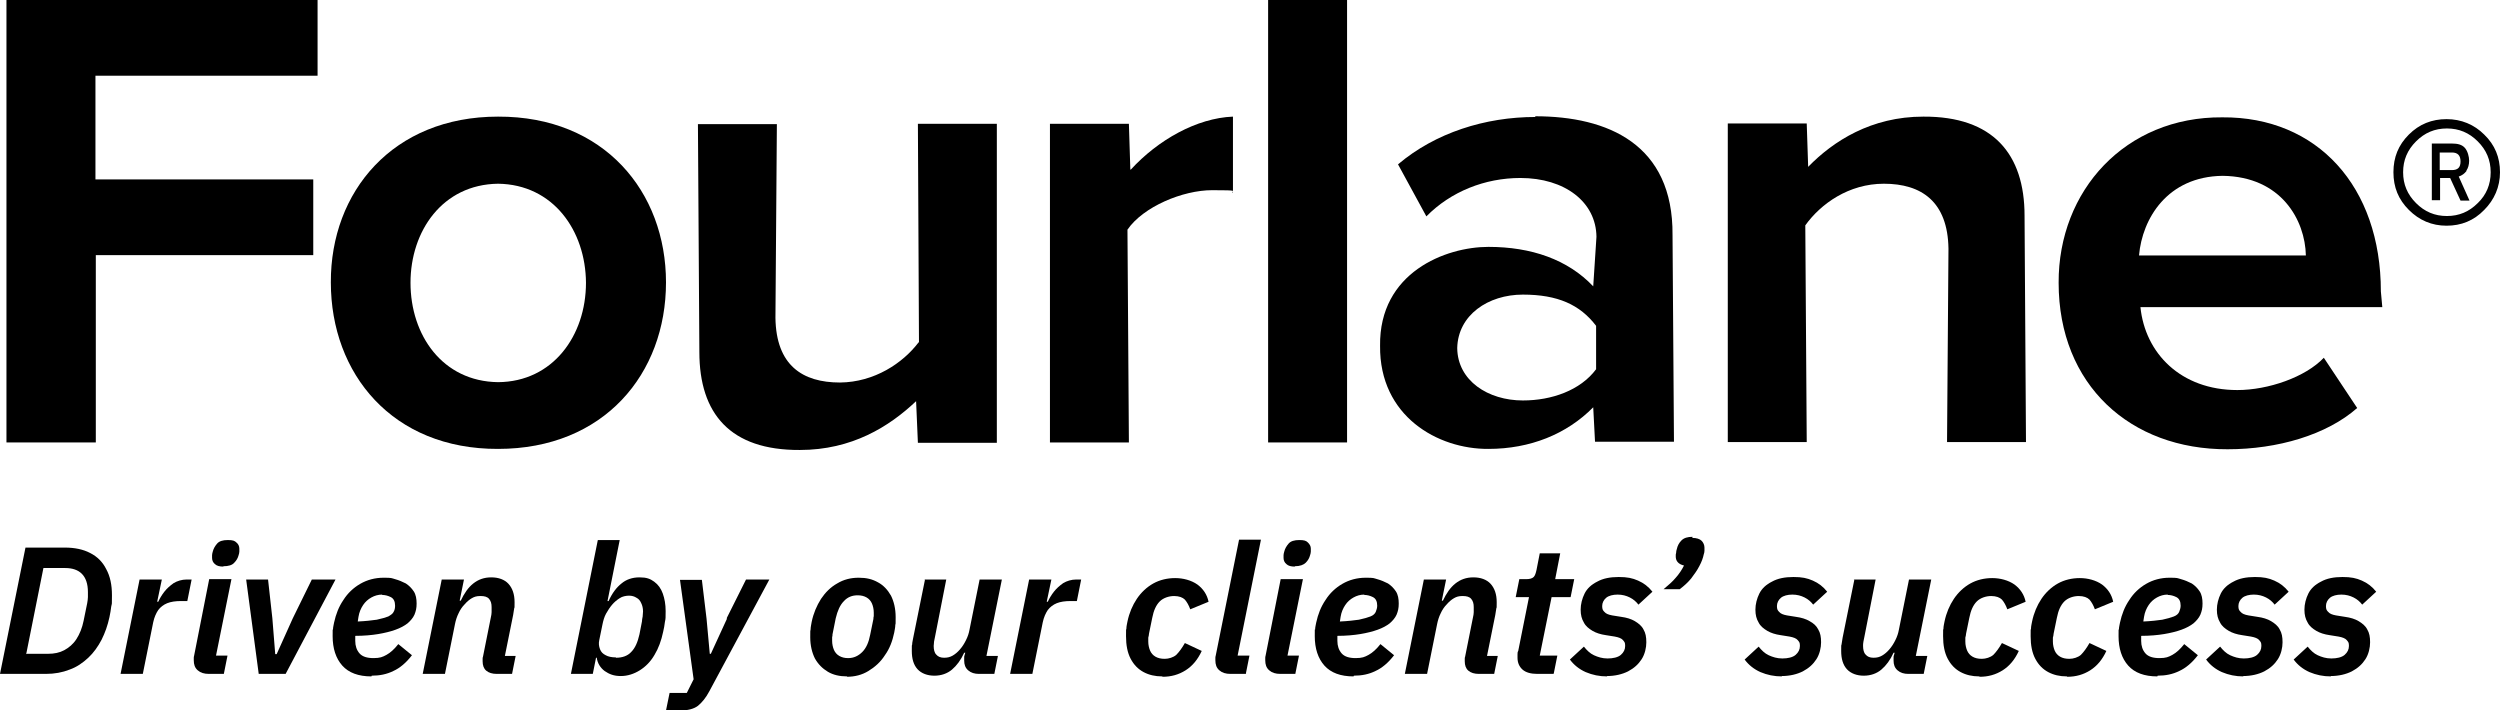 <svg xmlns="http://www.w3.org/2000/svg" id="Layer_1" version="1.1" viewBox="0 0 696.7 197.9"><g><polygon points="1.8 123.3 26.7 123.3 26.7 71.1 87.3 71.1 87.3 50 26.6 50 26.6 21.1 88.5 21.1 88.5 0 1.8 0 1.8 123.3"></polygon><path d="M256,95.4c-4.4,5.8-12.3,11.1-21.9,11.2-10.5,0-17.8-4.8-18-18l.4-54h-22l.4,63.5c0,17.2,8.6,27.4,28,27.3,14.5,0,24.9-6.5,32.4-13.6l.5,11.6h22V34.5h-22l.3,60.9Z"></path><path d="M315,47.2l-.4-12.7h-22v88.8h22l-.4-59.3c4.4-6.4,15.4-11,23.6-11s5.1.2,5.8.8v-21.3c-10.1.4-20.9,6.5-28.5,14.8Z"></path><rect x="353.4" width="22" height="123.3"></rect><path d="M536,32.5c-14.5,0-25.1,6.8-32.1,14l-.4-12.1h-22v88.8h22l-.4-60.4c4.3-6,12.1-11.6,21.9-11.6,10.5,0,17.8,5,18,18.1l-.4,53.9h22l-.4-63.1c0-17.2-8.8-27.7-28.2-27.6Z"></path><path d="M138.8,32.5c-29.3,0-46.7,20.9-46.6,46.2,0,25.5,17.2,46.5,46.6,46.4,29.5,0,46.8-20.9,46.8-46.4,0-25.2-17.2-46.3-46.8-46.2ZM138.8,106.5c-15.5-.2-24.4-13.1-24.4-27.7,0-14.4,8.9-27.4,24.4-27.6,15.4.2,24.4,13.1,24.5,27.6,0,14.7-9.2,27.6-24.5,27.7Z"></path><path d="M427.9,32.6c-14,0-27.9,4.4-38.3,13.2l7.9,14.5c6.8-6.9,16.3-10.7,26.2-10.7,12.4,0,21.1,6.7,21.2,16.4l-.9,13.8c-7.1-7.5-17.3-11-29.2-11s-30.5,7.1-30.2,27.6c-.2,19.6,16.1,28.8,30.2,28.7,11.6,0,21.8-4.1,29.2-11.6l.5,9.6h22l-.4-57.6c.2-25.3-18-33.1-38.3-33.1ZM444.8,102.9c-4.4,5.9-12.4,8.7-20.4,8.7-9.7,0-18.2-5.5-18.3-14.6.2-9.2,8.6-14.9,18.3-14.9s15.9,2.8,20.4,8.7v12.1Z"></path><path d="M663.5,81.2c0-29.2-17.7-48.7-44.2-48.5-27-.2-45.7,20.4-45.6,46.1,0,28.5,20,46.5,47.1,46.4,13.9,0,27.6-4,36.1-11.5l-9.3-14c-5.1,5.4-15.5,9-24.1,9-15.8,0-25.7-10.3-27-23.1h67.4c0,0-.4-4.4-.4-4.4ZM596.1,71.2c.9-10.3,7.9-22,23.3-22.2,16.4.2,23,12.4,23.2,22.2h-46.5Z"></path><path d="M692.3,37.5c-2.8-2.8-6.4-4.3-10.5-4.3s-7.6,1.4-10.5,4.3-4.3,6.3-4.3,10.5,1.4,7.6,4.3,10.5,6.4,4.4,10.5,4.4,7.6-1.4,10.5-4.4c2.8-2.8,4.4-6.4,4.4-10.5s-1.4-7.6-4.4-10.5ZM690.5,56.6c-2.4,2.4-5.2,3.6-8.6,3.6s-6.2-1.2-8.6-3.6c-2.4-2.4-3.6-5.2-3.6-8.6s1.2-6.2,3.6-8.6,5.2-3.6,8.6-3.6,6.2,1.2,8.6,3.6,3.6,5.2,3.6,8.6-1.2,6.3-3.6,8.6Z"></path><path d="M687.3,47.6c.5-.7.8-1.7.8-2.8s-.4-2.7-1.2-3.6-2-1.2-3.6-1.2h-5.6v15.8h2.3v-6.2h2.8l2.9,6.3h2.5l-3-6.7c.9-.3,1.6-.8,2.2-1.6ZM683.3,47.4h-3.4v-4.9h3.4c1.6,0,2.4.8,2.4,2.5s-.8,2.4-2.4,2.4Z"></path></g><g><path d="M0,187.8l7.1-35.2h11c2.7,0,5.1.5,7,1.5,2,1,3.5,2.5,4.5,4.5,1.1,2,1.6,4.4,1.6,7.3s0,2.1-.2,3.1c-.1,1-.3,2-.5,3-.5,2.3-1.2,4.3-2.2,6.3-1,1.9-2.2,3.6-3.7,5-1.5,1.4-3.2,2.6-5.2,3.3-2,.8-4.2,1.2-6.6,1.2H0ZM7.5,182.2h5.9c1.7,0,3.2-.3,4.5-1,1.3-.7,2.5-1.7,3.4-3.1.9-1.4,1.6-3.1,2-5.1l1-4.9c.1-.6.2-1.2.2-1.7,0-.6,0-1,0-1.4,0-2.3-.6-4-1.7-5.1-1.1-1.1-2.7-1.6-4.6-1.6h-6.1l-4.8,24Z"></path><path d="M39.8,187.8h-6.2l5.3-26.3h6.2l-1.3,6.2h.3c.4-.9,1-1.9,1.7-2.8.7-.9,1.6-1.7,2.6-2.4,1-.6,2.3-1,3.6-1h1.4l-1.2,6h-1.8c-1.5,0-2.8.2-3.8.6-1,.4-1.9,1.1-2.5,1.9-.6.9-1.1,2-1.4,3.4l-2.9,14.4Z"></path><path d="M62.4,187.8h-4.2c-1.3,0-2.3-.3-3.1-1-.8-.7-1.1-1.6-1.1-2.8s0-.4,0-.6c0-.2,0-.4.1-.7l4.2-21.3h6.2l-4.3,21.3h3.2l-1,5ZM62.3,157.9c-1.1,0-1.9-.2-2.4-.7-.5-.4-.8-1-.8-1.7s0-.5,0-.8c0-.3.1-.6.2-1,.2-.8.6-1.5,1.2-2.2.6-.7,1.6-1,3-1s1.9.2,2.4.7c.5.4.8,1,.8,1.7s0,.5,0,.8c0,.3-.1.7-.2,1-.2.8-.6,1.5-1.2,2.1-.6.7-1.6,1-3.1,1Z"></path><path d="M79.5,187.8h-7.4l-3.5-26.3h6.1l1.2,10.8.8,10h.4l4.5-10,5.3-10.8h6.6l-13.9,26.3Z"></path><path d="M103.5,188.5c-3.6,0-6.3-1-8.1-3-1.8-2-2.7-4.8-2.7-8.2s0-1.3.1-1.9c0-.6.2-1.3.3-1.9.5-2.3,1.3-4.4,2.6-6.3,1.2-1.9,2.8-3.4,4.7-4.5,1.9-1.1,4.1-1.7,6.5-1.7s2.1.1,3.2.4c1.1.3,2,.7,3,1.2.9.6,1.6,1.3,2.2,2.2.6.9.8,2.1.8,3.4s-.2,2.1-.6,3.1c-.4.9-1.1,1.7-1.9,2.4-.9.7-2,1.3-3.4,1.8-1.4.5-3,.9-4.8,1.2-1.8.3-4,.5-6.4.5,0,.3,0,.6,0,.8,0,.3,0,.5,0,.6,0,1.4.4,2.6,1.2,3.5.8.9,2.1,1.3,3.9,1.3s2.5-.3,3.6-.9c1.1-.6,2.2-1.6,3.3-3l3.8,3.1c-1.6,2.1-3.4,3.6-5.2,4.4-1.8.9-3.8,1.3-6,1.3ZM106.5,165.7c-1.1,0-2.1.3-3,.8-.9.5-1.7,1.2-2.3,2.1-.6.9-1.1,2-1.3,3.3l-.2,1.3c2.2-.1,3.9-.3,5.3-.5,1.4-.3,2.4-.6,3.2-.9.7-.4,1.3-.8,1.5-1.3.3-.5.4-1.1.4-1.7,0-1.2-.4-2-1.2-2.4-.8-.4-1.6-.6-2.4-.6Z"></path><path d="M124,187.8h-6.2l5.3-26.3h6.2l-1.2,5.9h.3c1-2.1,2.1-3.7,3.5-4.8,1.4-1.1,3-1.7,5-1.7s3.7.6,4.8,1.8c1.1,1.2,1.7,2.9,1.7,5.1s0,1.2-.1,1.7-.2,1.2-.3,1.9l-2.3,11.4h3l-1,5h-4.3c-1.2,0-2.2-.3-2.9-.9-.7-.6-1-1.5-1-2.6s0-.5,0-.7c0-.2,0-.4.1-.6l2.2-11c.1-.5.2-.9.2-1.4,0-.5,0-.9,0-1.4,0-1-.2-1.7-.7-2.3-.5-.6-1.3-.8-2.4-.8s-1.7.2-2.4.6c-.7.4-1.4,1-2,1.7-.7.7-1.3,1.6-1.7,2.5-.5,1-.8,2-1,3l-2.8,13.9Z"></path><path d="M159.1,187.8l7.5-37.3h6.1l-3.4,17h.3c1-2.2,2.2-3.8,3.6-4.9,1.3-1.1,3-1.7,5-1.7s3,.4,4.1,1.2c1.1.8,1.9,1.9,2.4,3.3.5,1.4.8,3,.8,4.9s0,2.1-.2,3c-.1,1-.3,1.9-.5,2.8-.5,2.4-1.3,4.6-2.4,6.4-1.1,1.9-2.5,3.3-4.1,4.3-1.6,1-3.4,1.6-5.3,1.6s-3.2-.5-4.5-1.4c-1.2-.9-2-2.2-2.2-3.7h-.2l-.9,4.5h-6.2ZM171.7,183.3c1.7,0,3.2-.5,4.2-1.6,1.1-1.1,1.8-2.7,2.3-4.9l.7-3.6c0-.4.1-.9.2-1.4,0-.5.1-1,.1-1.4,0-.9-.2-1.7-.5-2.3-.3-.7-.7-1.2-1.3-1.5-.6-.4-1.3-.6-2.1-.6s-1.9.2-2.6.7c-.8.5-1.5,1.1-2.1,1.8-.6.7-1.2,1.6-1.7,2.5-.5.9-.8,2-1,3l-.9,4.4c-.2.9-.1,1.7.2,2.5.3.8.8,1.3,1.6,1.7.7.4,1.7.6,2.8.6Z"></path><path d="M202.5,172.3l5.4-10.8h6.5l-16.7,31.1c-1,1.9-2.1,3.2-3.2,4.1-1.2.9-2.9,1.3-5,1.3h-3.9l1-4.9h4.8l1.9-3.8-3.8-27.7h6.1l1.3,10.8.9,9.8h.3l4.5-9.8Z"></path><path d="M236.1,188.5c-2.1,0-3.9-.4-5.4-1.3-1.5-.9-2.7-2.1-3.6-3.7-.8-1.6-1.3-3.6-1.3-5.9s0-1.5.1-2.2c0-.7.2-1.4.3-2.1.5-2.4,1.4-4.5,2.6-6.4,1.2-1.8,2.7-3.3,4.5-4.3,1.8-1.1,3.8-1.6,6-1.6s3.8.4,5.4,1.3c1.5.8,2.7,2.1,3.6,3.7.8,1.6,1.3,3.6,1.3,6s0,1.5-.1,2.2c0,.7-.2,1.4-.3,2.1-.5,2.4-1.3,4.5-2.6,6.3-1.2,1.9-2.8,3.3-4.6,4.4-1.8,1.1-3.8,1.6-6,1.6ZM236.4,183.4c1.5,0,2.8-.6,3.9-1.7,1.1-1.1,1.8-2.7,2.2-4.8l.9-4.4c0-.2,0-.5.1-.8,0-.3,0-.6,0-1,0-.9-.2-1.8-.5-2.5-.3-.7-.8-1.3-1.5-1.7-.7-.4-1.5-.6-2.5-.6-1.5,0-2.8.5-3.8,1.6-1.1,1.1-1.8,2.7-2.3,4.8l-.9,4.5c0,.2,0,.5-.1.8,0,.3,0,.6,0,1,0,.9.2,1.8.5,2.5.3.7.8,1.3,1.5,1.7.7.4,1.5.6,2.4.6Z"></path><path d="M257.6,161.5h6.1l-3.1,15.8c-.1.5-.2,1-.3,1.5,0,.5-.1.9-.1,1.2,0,1,.2,1.9.7,2.4.5.6,1.2.9,2.2.9s1.7-.2,2.4-.6c.7-.4,1.4-1,2-1.7.7-.8,1.2-1.6,1.7-2.6.5-1,.8-1.9,1-3l2.8-13.9h6.2l-4.3,21.3h3.2l-1,5h-4.3c-1.2,0-2.2-.3-3-1-.8-.7-1.1-1.6-1.1-2.7s0-.5,0-.8c0-.3,0-.5.1-.7l.2-.7h-.3c-.9,2-2.1,3.6-3.4,4.7-1.3,1.1-3,1.7-4.9,1.7s-3.6-.6-4.7-1.8c-1.1-1.2-1.6-2.9-1.6-5.1s0-1.2.1-1.8c0-.6.2-1.2.3-1.9l3.3-16.3Z"></path><path d="M287.7,187.8h-6.2l5.3-26.3h6.2l-1.3,6.2h.3c.4-.9,1-1.9,1.7-2.8.7-.9,1.6-1.7,2.6-2.4,1-.6,2.3-1,3.6-1h1.4l-1.2,6h-1.8c-1.5,0-2.8.2-3.8.6-1,.4-1.9,1.1-2.5,1.9-.6.9-1.1,2-1.4,3.4l-2.9,14.4Z"></path><path d="M323.9,188.5c-2,0-3.7-.4-5.2-1.2-1.5-.8-2.7-2-3.6-3.7-.9-1.7-1.3-3.8-1.3-6.3s0-1.5.1-2.1c0-.7.2-1.4.3-2,.5-2.4,1.4-4.5,2.6-6.3,1.2-1.8,2.8-3.3,4.6-4.3,1.8-1,3.9-1.5,6.1-1.5s4.5.6,6.2,1.8c1.6,1.2,2.7,2.8,3.1,4.8l-5.1,2.1c-.4-1.1-.9-2-1.5-2.7-.6-.6-1.6-1-3-1s-3,.5-4,1.5c-1,1-1.7,2.5-2.1,4.6l-.9,4.4c0,.3-.1.7-.2,1.1,0,.4,0,.7,0,1.1,0,.9.2,1.8.5,2.5.3.7.8,1.3,1.5,1.7.7.4,1.5.6,2.6.6s2.4-.4,3.2-1.1c.8-.8,1.6-1.9,2.4-3.3l4.7,2.2c-1.1,2.4-2.6,4.2-4.5,5.4-1.9,1.2-4,1.8-6.4,1.8Z"></path><path d="M347.3,187.8h-4.4c-1.3,0-2.3-.3-3.1-1-.8-.7-1.1-1.6-1.1-2.8s0-.4,0-.6c0-.2,0-.4.1-.7l6.5-32.3h6.1l-6.5,32.3h3.3l-1,5Z"></path><path d="M361,187.8h-4.2c-1.3,0-2.3-.3-3.1-1s-1.1-1.6-1.1-2.8,0-.4,0-.6c0-.2,0-.4.1-.7l4.2-21.3h6.2l-4.3,21.3h3.2l-1,5ZM360.9,157.9c-1.1,0-1.9-.2-2.4-.7-.5-.4-.8-1-.8-1.7s0-.5,0-.8c0-.3.1-.6.2-1,.2-.8.6-1.5,1.2-2.2.6-.7,1.6-1,3-1s1.9.2,2.4.7.8,1,.8,1.7,0,.5,0,.8c0,.3-.1.7-.2,1-.2.8-.6,1.5-1.2,2.1s-1.6,1-3.1,1Z"></path><path d="M377.2,188.5c-3.6,0-6.3-1-8.1-3-1.8-2-2.7-4.8-2.7-8.2s0-1.3.1-1.9c0-.6.2-1.3.3-1.9.5-2.3,1.3-4.4,2.6-6.3,1.2-1.9,2.8-3.4,4.7-4.5,1.9-1.1,4.1-1.7,6.5-1.7s2.1.1,3.2.4c1.1.3,2,.7,3,1.2.9.6,1.6,1.3,2.2,2.2.6.9.8,2.1.8,3.4s-.2,2.1-.6,3.1c-.4.9-1.1,1.7-1.9,2.4-.9.7-2,1.3-3.4,1.8s-3,.9-4.8,1.2c-1.8.3-4,.5-6.4.5,0,.3,0,.6,0,.8,0,.3,0,.5,0,.6,0,1.4.4,2.6,1.2,3.5.8.9,2.1,1.3,3.9,1.3s2.5-.3,3.6-.9c1.1-.6,2.2-1.6,3.3-3l3.8,3.1c-1.6,2.1-3.4,3.6-5.2,4.4-1.8.9-3.8,1.3-6,1.3ZM380.2,165.7c-1.1,0-2.1.3-3,.8-.9.5-1.7,1.2-2.3,2.1-.6.9-1.1,2-1.3,3.3l-.2,1.3c2.2-.1,3.9-.3,5.3-.5,1.4-.3,2.4-.6,3.2-.9s1.3-.8,1.5-1.3.4-1.1.4-1.7c0-1.2-.4-2-1.2-2.4-.8-.4-1.6-.6-2.4-.6Z"></path><path d="M397.7,187.8h-6.2l5.3-26.3h6.2l-1.2,5.9h.3c1-2.1,2.1-3.7,3.5-4.8s3-1.7,5-1.7,3.7.6,4.8,1.8,1.7,2.9,1.7,5.1,0,1.2-.1,1.7-.2,1.2-.3,1.9l-2.3,11.4h3l-1,5h-4.3c-1.2,0-2.2-.3-2.9-.9-.7-.6-1-1.5-1-2.6s0-.5,0-.7c0-.2,0-.4.1-.6l2.2-11c.1-.5.2-.9.2-1.4,0-.5,0-.9,0-1.4,0-1-.2-1.7-.7-2.3-.5-.6-1.3-.8-2.4-.8s-1.7.2-2.4.6c-.7.4-1.4,1-2,1.7-.7.7-1.3,1.6-1.7,2.5-.5,1-.8,2-1,3l-2.8,13.9Z"></path><path d="M432.9,187.8h-4.5c-1.8,0-3.2-.4-4.1-1.2-.9-.8-1.4-1.9-1.4-3.3s0-.5,0-.9c0-.4,0-.7.2-1l3-15h-3.7l1-5h1.9c1,0,1.7-.2,2.1-.6.4-.4.6-1.1.8-2l.9-4.6h5.7l-1.4,7.2h5.3l-1,5h-5.3l-3.3,16.3h4.9l-1,5Z"></path><path d="M447.9,188.5c-2.2,0-4.1-.4-6-1.2-1.8-.8-3.3-2-4.4-3.5l3.9-3.6c.8,1,1.7,1.9,2.8,2.4s2.3.9,3.8.9,2.9-.3,3.7-1c.8-.7,1.2-1.5,1.2-2.5s-.2-1.1-.6-1.6c-.4-.5-1.2-.8-2.3-1l-2.5-.4c-1.4-.2-2.7-.6-3.7-1.2-1-.6-1.9-1.3-2.4-2.3-.6-1-.9-2.1-.9-3.6s.4-3.1,1.1-4.5,1.9-2.5,3.5-3.3c1.6-.9,3.6-1.3,6-1.3s3.8.3,5.4,1c1.6.7,2.9,1.7,4,3.1l-3.9,3.6c-.6-.8-1.4-1.5-2.4-2-1-.5-2.1-.8-3.4-.8s-2.5.3-3.2.9c-.7.6-1.1,1.4-1.1,2.3s.2,1.2.6,1.6c.4.5,1.1.8,2.2,1l2.5.4c1.5.2,2.8.6,3.8,1.2s1.9,1.3,2.4,2.3c.6,1,.8,2.1.8,3.6s-.4,3.3-1.3,4.7-2.1,2.5-3.8,3.4c-1.6.8-3.6,1.3-5.9,1.3Z"></path><path d="M471.6,149.9c1.2,0,2.1.3,2.6.8s.8,1.2.8,1.9,0,.6,0,.9c0,.4-.1.7-.2,1-.2,1-.6,2.1-1.2,3.2-.6,1.2-1.4,2.3-2.3,3.5-.9,1.1-2,2.1-3.2,3h-4.5c1.3-1.1,2.5-2.1,3.4-3.2.9-1,1.7-2.2,2.3-3.4-.8-.2-1.4-.5-1.8-1-.4-.5-.5-1-.5-1.6s0-.5.1-.9c0-.4.1-.8.2-1.1.2-.9.6-1.7,1.3-2.4.7-.7,1.7-1,3.1-1Z"></path><path d="M496.6,188.5c-2.2,0-4.1-.4-6-1.2-1.8-.8-3.3-2-4.4-3.5l3.9-3.6c.8,1,1.7,1.9,2.8,2.4s2.3.9,3.8.9,2.9-.3,3.7-1,1.2-1.5,1.2-2.5-.2-1.1-.6-1.6c-.4-.5-1.2-.8-2.3-1l-2.5-.4c-1.4-.2-2.7-.6-3.7-1.2-1-.6-1.9-1.3-2.4-2.3-.6-1-.9-2.1-.9-3.6s.4-3.1,1.1-4.5,1.9-2.5,3.5-3.3c1.6-.9,3.6-1.3,6-1.3s3.8.3,5.4,1c1.6.7,2.9,1.7,4,3.1l-3.9,3.6c-.6-.8-1.4-1.5-2.4-2-1-.5-2.1-.8-3.4-.8s-2.5.3-3.2.9c-.7.6-1.1,1.4-1.1,2.3s.2,1.2.6,1.6c.4.5,1.1.8,2.2,1l2.5.4c1.5.2,2.8.6,3.8,1.2,1.1.6,1.9,1.3,2.4,2.3.6,1,.8,2.1.8,3.6s-.4,3.3-1.3,4.7-2.1,2.5-3.8,3.4c-1.6.8-3.6,1.3-5.9,1.3Z"></path><path d="M516.6,161.5h6.1l-3.1,15.8c-.1.5-.2,1-.3,1.5s-.1.9-.1,1.2c0,1,.2,1.9.7,2.4.5.6,1.2.9,2.2.9s1.7-.2,2.4-.6c.7-.4,1.4-1,2-1.7.7-.8,1.2-1.6,1.7-2.6.5-1,.8-1.9,1-3l2.8-13.9h6.2l-4.3,21.3h3.2l-1,5h-4.3c-1.2,0-2.2-.3-3-1-.8-.7-1.1-1.6-1.1-2.7s0-.5,0-.8c0-.3,0-.5.1-.7l.2-.7h-.3c-.9,2-2.1,3.6-3.4,4.7-1.3,1.1-3,1.7-4.9,1.7s-3.6-.6-4.7-1.8c-1.1-1.2-1.6-2.9-1.6-5.1s0-1.2.1-1.8.2-1.2.3-1.9l3.3-16.3Z"></path><path d="M551.6,188.5c-2,0-3.7-.4-5.2-1.2-1.5-.8-2.7-2-3.6-3.7-.9-1.7-1.3-3.8-1.3-6.3s0-1.5.1-2.1c0-.7.2-1.4.3-2,.5-2.4,1.4-4.5,2.6-6.3,1.2-1.8,2.8-3.3,4.6-4.3,1.8-1,3.9-1.5,6.1-1.5s4.5.6,6.2,1.8c1.6,1.2,2.7,2.8,3.1,4.8l-5.1,2.1c-.4-1.1-.9-2-1.5-2.7-.6-.6-1.6-1-3-1s-3,.5-4,1.5c-1,1-1.7,2.5-2.1,4.6l-.9,4.4c0,.3-.1.7-.2,1.1,0,.4,0,.7,0,1.1,0,.9.2,1.8.5,2.5.3.7.8,1.3,1.5,1.7.7.4,1.5.6,2.6.6s2.4-.4,3.2-1.1c.8-.8,1.6-1.9,2.4-3.3l4.7,2.2c-1.1,2.4-2.6,4.2-4.5,5.4-1.9,1.2-4,1.8-6.4,1.8Z"></path><path d="M576,188.5c-2,0-3.7-.4-5.2-1.2-1.5-.8-2.7-2-3.6-3.7-.9-1.7-1.3-3.8-1.3-6.3s0-1.5.1-2.1c0-.7.2-1.4.3-2,.5-2.4,1.4-4.5,2.6-6.3,1.2-1.8,2.8-3.3,4.6-4.3,1.8-1,3.9-1.5,6.1-1.5s4.5.6,6.2,1.8c1.6,1.2,2.7,2.8,3.1,4.8l-5.1,2.1c-.4-1.1-.9-2-1.5-2.7-.6-.6-1.6-1-3-1s-3,.5-4,1.5c-1,1-1.7,2.5-2.1,4.6l-.9,4.4c0,.3-.1.7-.2,1.1,0,.4,0,.7,0,1.1,0,.9.2,1.8.5,2.5.3.7.8,1.3,1.5,1.7.7.4,1.5.6,2.6.6s2.4-.4,3.2-1.1c.8-.8,1.6-1.9,2.4-3.3l4.7,2.2c-1.1,2.4-2.6,4.2-4.5,5.4-1.9,1.2-4,1.8-6.4,1.8Z"></path><path d="M601.2,188.5c-3.6,0-6.3-1-8.1-3-1.8-2-2.7-4.8-2.7-8.2s0-1.3.1-1.9c0-.6.2-1.3.3-1.9.5-2.3,1.3-4.4,2.6-6.3,1.2-1.9,2.8-3.4,4.7-4.5,1.9-1.1,4.1-1.7,6.5-1.7s2.1.1,3.2.4c1.1.3,2,.7,3,1.2.9.6,1.6,1.3,2.2,2.2.6.9.8,2.1.8,3.4s-.2,2.1-.6,3.1c-.4.9-1.1,1.7-1.9,2.4-.9.7-2,1.3-3.4,1.8s-3,.9-4.8,1.2c-1.8.3-4,.5-6.4.5,0,.3,0,.6,0,.8,0,.3,0,.5,0,.6,0,1.4.4,2.6,1.2,3.5.8.9,2.1,1.3,3.9,1.3s2.5-.3,3.6-.9c1.1-.6,2.2-1.6,3.3-3l3.8,3.1c-1.6,2.1-3.4,3.6-5.2,4.4-1.8.9-3.8,1.3-6,1.3ZM604.1,165.7c-1.1,0-2.1.3-3,.8-.9.5-1.7,1.2-2.3,2.1-.6.9-1.1,2-1.3,3.3l-.2,1.3c2.2-.1,3.9-.3,5.3-.5,1.4-.3,2.4-.6,3.2-.9s1.3-.8,1.5-1.3.4-1.1.4-1.7c0-1.2-.4-2-1.2-2.4-.8-.4-1.6-.6-2.4-.6Z"></path><path d="M625.2,188.5c-2.2,0-4.1-.4-6-1.2-1.8-.8-3.3-2-4.4-3.5l3.9-3.6c.8,1,1.7,1.9,2.8,2.4s2.3.9,3.8.9,2.9-.3,3.7-1,1.2-1.5,1.2-2.5-.2-1.1-.6-1.6c-.4-.5-1.2-.8-2.3-1l-2.5-.4c-1.4-.2-2.7-.6-3.7-1.2-1-.6-1.9-1.3-2.4-2.3-.6-1-.9-2.1-.9-3.6s.4-3.1,1.1-4.5,1.9-2.5,3.5-3.3c1.6-.9,3.6-1.3,6-1.3s3.8.3,5.4,1c1.6.7,2.9,1.7,4,3.1l-3.9,3.6c-.6-.8-1.4-1.5-2.4-2-1-.5-2.1-.8-3.4-.8s-2.5.3-3.2.9c-.7.6-1.1,1.4-1.1,2.3s.2,1.2.6,1.6c.4.5,1.1.8,2.2,1l2.5.4c1.5.2,2.8.6,3.8,1.2s1.9,1.3,2.4,2.3c.6,1,.8,2.1.8,3.6s-.4,3.3-1.3,4.7-2.1,2.5-3.8,3.4c-1.6.8-3.6,1.3-5.9,1.3Z"></path><path d="M649.6,188.5c-2.2,0-4.1-.4-6-1.2-1.8-.8-3.3-2-4.4-3.5l3.9-3.6c.8,1,1.7,1.9,2.8,2.4s2.3.9,3.8.9,2.9-.3,3.7-1,1.2-1.5,1.2-2.5-.2-1.1-.6-1.6c-.4-.5-1.2-.8-2.3-1l-2.5-.4c-1.4-.2-2.7-.6-3.7-1.2-1-.6-1.9-1.3-2.4-2.3-.6-1-.9-2.1-.9-3.6s.4-3.1,1.1-4.5,1.9-2.5,3.5-3.3c1.6-.9,3.6-1.3,6-1.3s3.8.3,5.4,1c1.6.7,2.9,1.7,4,3.1l-3.9,3.6c-.6-.8-1.4-1.5-2.4-2-1-.5-2.1-.8-3.4-.8s-2.5.3-3.2.9c-.7.6-1.1,1.4-1.1,2.3s.2,1.2.6,1.6c.4.5,1.1.8,2.2,1l2.5.4c1.5.2,2.8.6,3.8,1.2s1.9,1.3,2.4,2.3c.6,1,.8,2.1.8,3.6s-.4,3.3-1.3,4.7-2.1,2.5-3.8,3.4c-1.6.8-3.6,1.3-5.9,1.3Z"></path></g></svg>